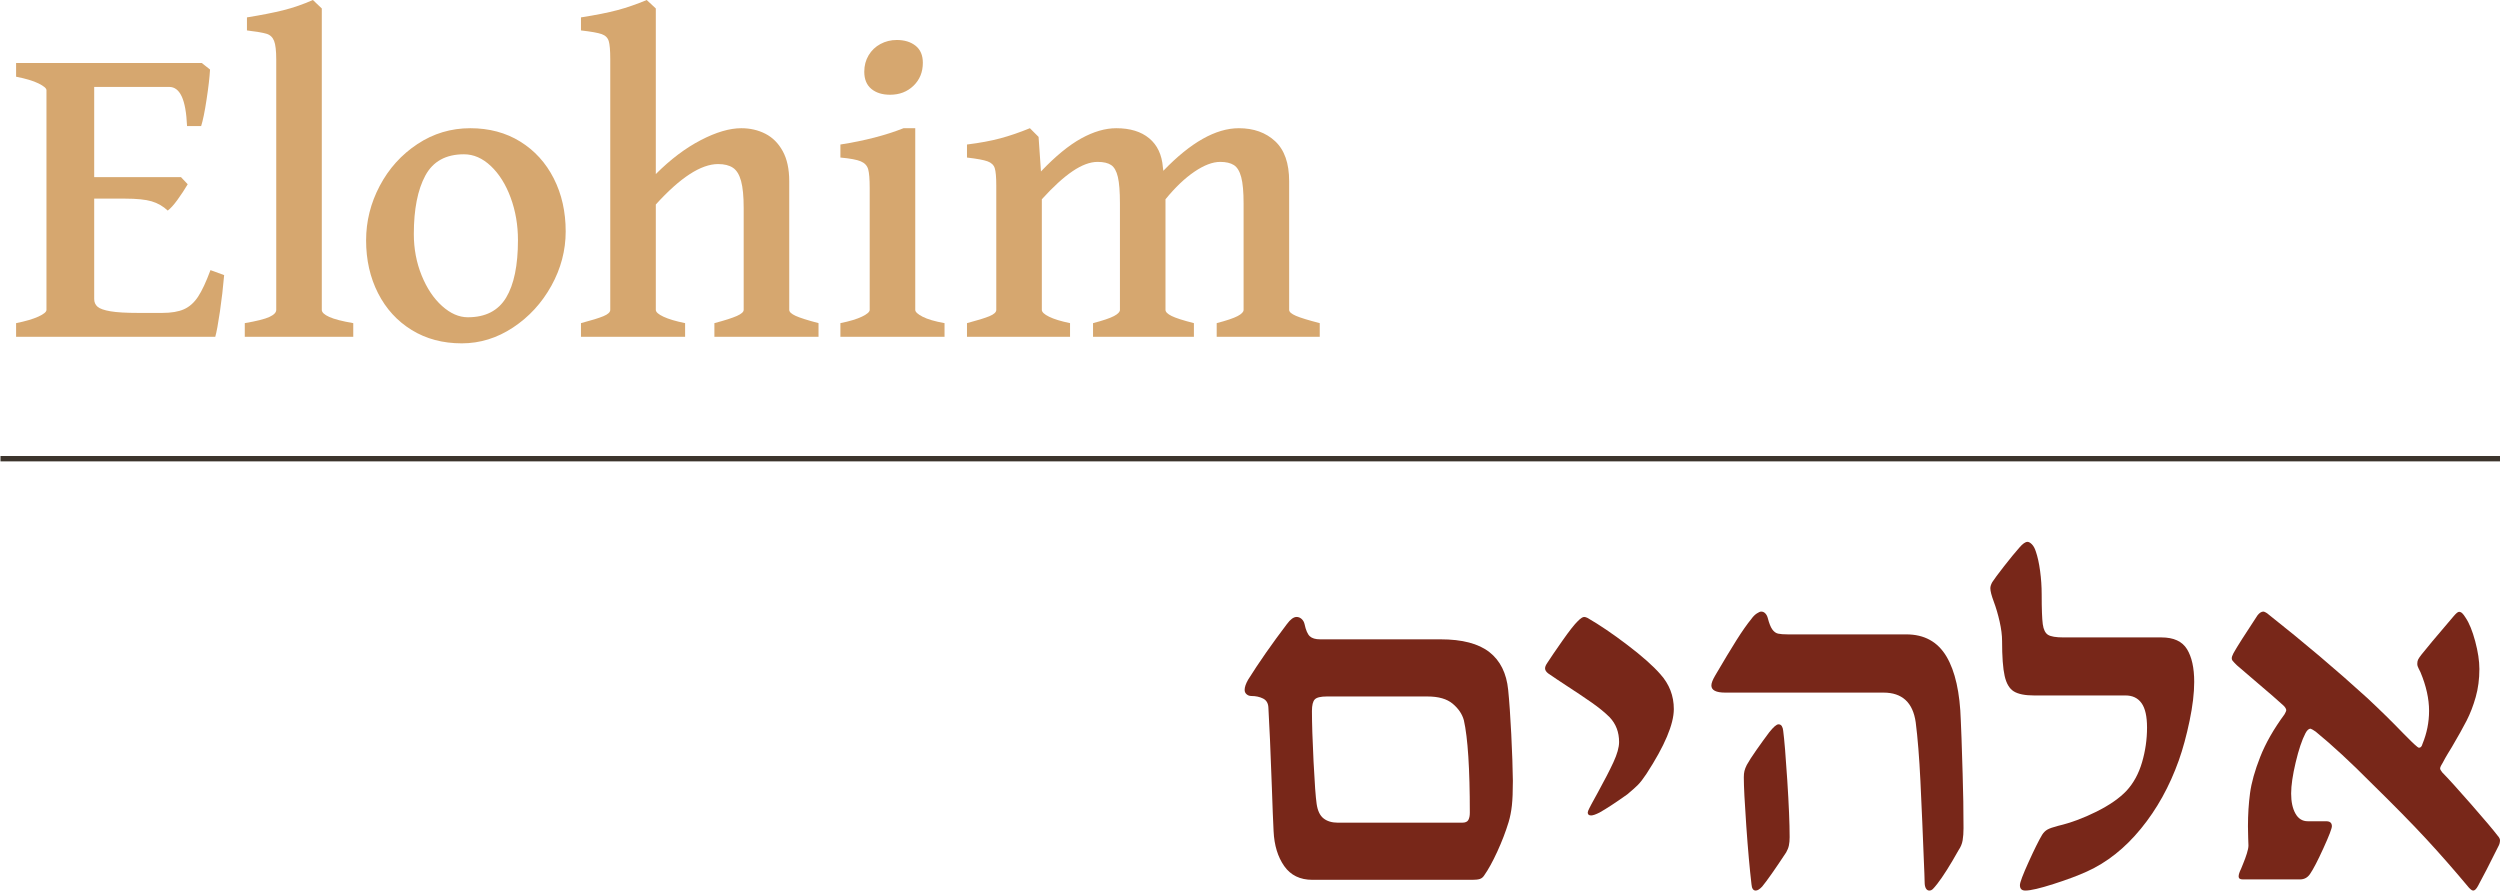 <?xml version="1.0" encoding="UTF-8"?>
<svg width="466px" height="166px" viewBox="0 0 466 166" version="1.1" xmlns="http://www.w3.org/2000/svg" xmlns:xlink="http://www.w3.org/1999/xlink">
    <title>Group</title>
    <g id="Page-1" stroke="none" stroke-width="1" fill="none" fill-rule="evenodd">
        <g id="Desktop-HD-Copy" transform="translate(-460, -2026)">
            <g id="Group" transform="translate(460, 2026)">
                <g id="Elohim" transform="translate(3, 0)" fill="#D6A76F" fill-rule="nonzero">
                    <path d="M0,62.785 L0,60.233 C1.752,59.882 3.134,59.477 4.145,59.018 C5.156,58.559 5.661,58.14 5.661,57.762 L5.661,16.81 C5.661,16.459 5.169,16.041 4.185,15.554 C3.201,15.068 1.806,14.65 0,14.299 L0,11.747 L34.616,11.747 L36.152,12.962 C36.071,14.393 35.856,16.257 35.505,18.552 C35.155,20.847 34.818,22.495 34.494,23.494 L31.866,23.494 C31.758,21.009 31.428,19.173 30.875,17.985 C30.322,16.797 29.547,16.203 28.55,16.203 L14.558,16.203 L14.558,33.013 L30.734,33.013 L31.987,34.349 C31.394,35.349 30.754,36.321 30.066,37.266 C29.379,38.211 28.779,38.873 28.267,39.251 C27.404,38.441 26.407,37.867 25.274,37.529 C24.142,37.192 22.471,37.023 20.26,37.023 L14.558,37.023 L14.558,55.737 C14.558,56.331 14.767,56.81 15.185,57.175 C15.603,57.539 16.405,57.823 17.591,58.025 C18.777,58.228 20.516,58.329 22.808,58.329 L27.215,58.329 C28.914,58.329 30.275,58.1 31.3,57.641 C32.324,57.181 33.2,56.398 33.928,55.291 C34.656,54.184 35.424,52.537 36.233,50.349 L38.781,51.281 C38.592,53.522 38.329,55.791 37.992,58.086 C37.655,60.381 37.366,61.948 37.123,62.785 L0,62.785 Z" id="Path"></path>
                    <path d="M42.627,60.233 C44.838,59.855 46.368,59.47 47.217,59.078 C48.066,58.687 48.491,58.248 48.491,57.762 L48.491,11.099 C48.491,9.451 48.356,8.29 48.086,7.615 C47.817,6.94 47.352,6.501 46.691,6.299 C46.031,6.096 44.811,5.887 43.032,5.671 L43.032,3.241 C45.728,2.808 47.992,2.363 49.825,1.904 C51.659,1.445 53.492,0.81 55.325,0 L56.983,1.58 L56.983,57.762 C56.983,58.221 57.448,58.66 58.378,59.078 C59.308,59.497 60.798,59.882 62.847,60.233 L62.847,62.785 L42.627,62.785 L42.627,60.233 Z" id="Path"></path>
                    <path d="M83.074,64 C79.543,64 76.429,63.17 73.733,61.509 C71.037,59.848 68.948,57.559 67.465,54.643 C65.982,51.727 65.241,48.446 65.241,44.8 C65.241,41.235 66.09,37.846 67.788,34.633 C69.487,31.419 71.826,28.827 74.805,26.856 C77.784,24.884 81.066,23.899 84.651,23.899 C88.183,23.899 91.29,24.729 93.973,26.39 C96.655,28.051 98.738,30.339 100.22,33.256 C101.703,36.172 102.444,39.467 102.444,43.139 C102.444,46.677 101.555,50.052 99.776,53.266 C97.996,56.479 95.617,59.072 92.638,61.043 C89.659,63.014 86.471,64 83.074,64 Z M83.479,28.759 C80.109,28.759 77.709,30.083 76.281,32.729 C74.852,35.376 74.137,39.008 74.137,43.625 C74.137,46.38 74.623,48.952 75.593,51.342 C76.564,53.732 77.831,55.629 79.394,57.033 C80.958,58.437 82.562,59.139 84.207,59.139 C87.496,59.139 89.875,57.917 91.344,55.473 C92.813,53.03 93.548,49.458 93.548,44.759 C93.548,41.951 93.096,39.318 92.193,36.861 C91.29,34.403 90.063,32.439 88.513,30.967 C86.963,29.495 85.285,28.759 83.479,28.759 Z" id="Shape"></path>
                    <path d="M130.163,60.233 C132.104,59.72 133.499,59.274 134.348,58.896 C135.197,58.518 135.622,58.14 135.622,57.762 L135.622,38.765 C135.622,36.604 135.46,34.93 135.137,33.742 C134.813,32.554 134.308,31.73 133.62,31.271 C132.933,30.812 132.009,30.582 130.85,30.582 C127.669,30.582 123.8,33.094 119.244,38.116 L119.244,57.762 C119.244,58.167 119.723,58.592 120.68,59.038 C121.637,59.484 122.978,59.882 124.703,60.233 L124.703,62.785 L105.293,62.785 L105.293,60.233 C107.234,59.72 108.629,59.288 109.478,58.937 C110.327,58.586 110.752,58.194 110.752,57.762 L110.752,11.018 C110.752,9.397 110.658,8.277 110.469,7.656 C110.28,7.035 109.842,6.603 109.155,6.359 C108.467,6.116 107.18,5.887 105.293,5.671 L105.293,3.241 C108.069,2.808 110.341,2.356 112.107,1.884 C113.872,1.411 115.685,0.783 117.546,0 L119.244,1.58 L119.244,32.446 C121.967,29.718 124.757,27.612 127.615,26.127 C130.473,24.641 132.993,23.899 135.177,23.899 C136.821,23.899 138.318,24.243 139.666,24.932 C141.014,25.62 142.092,26.7 142.901,28.172 C143.71,29.644 144.114,31.514 144.114,33.782 L144.114,57.762 C144.114,58.14 144.512,58.511 145.307,58.876 C146.102,59.241 147.524,59.693 149.573,60.233 L149.573,62.785 L130.163,62.785 L130.163,60.233 Z" id="Path"></path>
                    <path d="M162.912,17.661 C161.456,17.661 160.29,17.296 159.414,16.567 C158.538,15.838 158.1,14.771 158.1,13.367 C158.1,12.233 158.369,11.214 158.908,10.309 C159.448,9.404 160.182,8.702 161.112,8.203 C162.042,7.703 163.06,7.453 164.165,7.453 C165.594,7.453 166.76,7.811 167.663,8.527 C168.567,9.242 169.018,10.302 169.018,11.706 C169.018,13.435 168.439,14.859 167.279,15.98 C166.12,17.1 164.664,17.661 162.912,17.661 Z M153.651,60.233 C155.377,59.882 156.718,59.477 157.675,59.018 C158.632,58.559 159.111,58.14 159.111,57.762 L159.111,36.253 L159.111,35.038 C159.111,33.391 159.016,32.23 158.828,31.554 C158.639,30.879 158.181,30.386 157.453,30.076 C156.725,29.765 155.458,29.529 153.651,29.367 L153.651,26.937 C158.154,26.235 162.076,25.222 165.419,23.899 L167.603,23.899 L167.603,57.762 C167.603,58.14 168.061,58.565 168.978,59.038 C169.894,59.511 171.256,59.909 173.062,60.233 L173.062,62.785 L153.651,62.785 L153.651,60.233 Z" id="Shape"></path>
                    <path d="M223.792,60.233 C225.652,59.747 226.953,59.308 227.694,58.916 C228.435,58.525 228.806,58.14 228.806,57.762 L228.806,37.954 C228.806,35.767 228.658,34.12 228.361,33.013 C228.065,31.905 227.606,31.156 226.986,30.765 C226.366,30.373 225.517,30.177 224.439,30.177 C223.037,30.177 221.439,30.785 219.647,32 C217.854,33.215 216.054,34.93 214.248,37.144 L214.248,57.762 C214.248,58.14 214.625,58.518 215.38,58.896 C216.135,59.274 217.524,59.72 219.545,60.233 L219.545,62.785 L200.741,62.785 L200.741,60.233 C202.602,59.747 203.902,59.308 204.644,58.916 C205.385,58.525 205.756,58.14 205.756,57.762 L205.756,37.954 C205.756,35.74 205.628,34.086 205.372,32.992 C205.116,31.899 204.698,31.156 204.118,30.765 C203.538,30.373 202.696,30.177 201.591,30.177 C200.189,30.177 198.632,30.758 196.92,31.919 C195.208,33.08 193.301,34.822 191.198,37.144 L191.198,57.762 C191.198,58.167 191.649,58.592 192.553,59.038 C193.456,59.484 194.756,59.882 196.455,60.233 L196.455,62.785 L177.246,62.785 L177.246,60.233 C179.187,59.72 180.583,59.288 181.432,58.937 C182.281,58.586 182.706,58.194 182.706,57.762 L182.706,34.592 C182.706,33.026 182.611,31.946 182.423,31.352 C182.234,30.758 181.789,30.332 181.088,30.076 C180.387,29.819 179.107,29.583 177.246,29.367 L177.246,26.937 C179.646,26.64 181.722,26.255 183.474,25.782 C185.226,25.31 187.06,24.682 188.974,23.899 L190.591,25.519 L191.036,31.959 C193.732,29.124 196.232,27.072 198.537,25.803 C200.842,24.533 203.019,23.899 205.068,23.899 C207.656,23.899 209.705,24.527 211.215,25.782 C212.725,27.038 213.574,28.841 213.763,31.19 L213.844,31.838 C218.939,26.545 223.63,23.899 227.916,23.899 C230.693,23.899 232.951,24.709 234.69,26.329 C236.429,27.949 237.298,30.434 237.298,33.782 L237.298,57.762 C237.298,58.14 237.723,58.511 238.572,58.876 C239.421,59.241 240.897,59.693 243,60.233 L243,62.785 L223.792,62.785 L223.792,60.233 Z" id="Path"></path>
                </g>
                <line x1="0.593" y1="85.5" x2="465.5" y2="85.5" id="Line" stroke="#3C342C" stroke-linecap="square"></line>
                <g id="Group-13" transform="translate(232, 101)" fill="#782719">
                    <path d="M41.697,51.849 C41.881,51.517 41.975,51.064 41.975,50.49 C41.975,42.302 41.606,36.559 40.867,33.265 C40.56,32.118 39.867,31.09 38.792,30.182 C37.715,29.276 36.146,28.823 34.087,28.823 L15.313,28.823 C14.178,28.823 13.431,29.004 13.078,29.367 C12.722,29.729 12.546,30.454 12.546,31.543 C12.546,33.781 12.645,36.915 12.845,40.947 C13.046,44.983 13.239,47.62 13.423,48.858 C13.608,50.127 14.038,51.027 14.714,51.555 C15.39,52.084 16.283,52.348 17.389,52.348 L40.544,52.348 C41.128,52.348 41.513,52.183 41.697,51.849 M3.438,29.208 C2.807,28.891 2.077,28.733 1.246,28.733 C0.906,28.733 0.616,28.626 0.37,28.415 C0.123,28.205 0,27.932 0,27.599 C0,27.086 0.216,26.45 0.647,25.697 C2.677,22.462 5.09,19.003 7.889,15.315 C8.534,14.441 9.134,14 9.688,14 C10.026,14 10.332,14.121 10.61,14.363 C10.886,14.606 11.07,14.924 11.164,15.315 C11.409,16.465 11.739,17.227 12.155,17.605 C12.57,17.984 13.207,18.171 14.069,18.171 L36.53,18.171 C40.56,18.171 43.589,18.966 45.618,20.55 C47.648,22.138 48.815,24.487 49.124,27.599 C49.337,29.715 49.531,32.473 49.701,35.872 C49.869,39.272 49.97,42.165 50,44.552 C50,46.516 49.938,48.05 49.814,49.153 C49.693,50.256 49.492,51.277 49.215,52.211 C48.663,54.025 47.954,55.869 47.094,57.742 C46.233,59.617 45.418,61.096 44.649,62.183 C44.435,62.517 44.166,62.736 43.842,62.841 C43.52,62.948 43.051,63 42.435,63 L12.64,63 C10.332,63 8.58,62.147 7.379,60.439 C6.182,58.731 5.519,56.563 5.397,53.934 C5.306,52.183 5.197,49.463 5.075,45.776 C4.829,38.916 4.613,33.962 4.429,30.908 C4.398,30.093 4.067,29.526 3.438,29.208" id="Fill-1"></path>
                    <path d="M68.046,32.702 C67.175,31.829 66.052,30.911 64.675,29.947 C63.295,28.984 61.677,27.899 59.821,26.695 C59.281,26.332 58.733,25.972 58.18,25.611 C57.624,25.249 57.092,24.888 56.584,24.526 C56.193,24.226 56,23.909 56,23.579 C56,23.306 56.134,22.975 56.404,22.583 C57.003,21.65 57.947,20.263 59.237,18.425 C60.524,16.591 61.482,15.371 62.113,14.767 C62.621,14.256 63.011,14 63.28,14 C63.461,14 63.67,14.06 63.912,14.18 C66.157,15.476 68.645,17.161 71.371,19.241 C74.098,21.317 76.137,23.125 77.483,24.662 C79.162,26.528 80,28.697 80,31.167 C80,33.998 78.293,38.034 74.878,43.275 C74.277,44.178 73.753,44.856 73.304,45.307 C72.854,45.759 72.195,46.347 71.327,47.07 C69.169,48.605 67.445,49.734 66.157,50.457 C65.437,50.82 64.913,51 64.584,51 C64.164,51 63.955,50.82 63.955,50.457 C63.955,50.308 64.052,50.045 64.247,49.667 C64.44,49.291 64.568,49.043 64.631,48.922 L65.843,46.709 C67.071,44.479 68.037,42.604 68.742,41.084 C69.445,39.563 69.798,38.304 69.798,37.311 C69.798,35.475 69.213,33.938 68.046,32.702" id="Fill-3"></path>
                    <g id="Group-2" transform="translate(87, 13)">
                        <g id="Group-7">
                            <path d="M8.401,25.792 C9.235,24.607 10.018,23.522 10.757,22.536 C11.557,21.522 12.142,21.013 12.51,21.013 C12.788,21.013 12.996,21.129 13.134,21.358 C13.273,21.591 13.358,21.876 13.387,22.214 C13.603,23.846 13.857,26.932 14.15,31.473 C14.443,36.014 14.589,39.529 14.589,42.025 C14.589,42.641 14.543,43.163 14.45,43.593 C14.358,44.026 14.188,44.457 13.942,44.887 C11.849,48.059 10.356,50.183 9.464,51.262 C9.002,51.752 8.602,52.001 8.263,52.001 C7.802,52.001 7.541,51.613 7.478,50.845 C7.14,47.982 6.816,44.356 6.508,39.97 C6.201,35.581 6.047,32.558 6.047,30.896 C6.047,30.434 6.085,30.04 6.164,29.718 C6.239,29.394 6.385,29.019 6.601,28.586 C6.97,27.909 7.571,26.978 8.401,25.792 L8.401,25.792 Z M2.585,15.102 C0.861,15.102 0,14.656 0,13.763 C0,13.332 0.245,12.7 0.739,11.868 C2.306,9.191 3.616,7.019 4.662,5.357 C5.707,3.695 6.648,2.356 7.478,1.34 C7.786,0.91 8.116,0.579 8.472,0.348 C8.826,0.115 9.095,0 9.279,0 C9.586,0 9.848,0.115 10.063,0.348 C10.28,0.579 10.433,0.878 10.526,1.247 C10.772,2.202 11.049,2.895 11.357,3.325 C11.664,3.757 12.026,4.019 12.442,4.112 C12.857,4.203 13.464,4.249 14.265,4.249 L36.336,4.249 C39.689,4.249 42.182,5.62 43.815,8.36 C45.445,11.101 46.338,15.086 46.494,20.319 L46.631,23.69 C46.662,24.707 46.731,26.916 46.838,30.317 C46.947,33.72 47,37.067 47,40.363 C47,41.224 46.947,41.979 46.838,42.625 C46.731,43.271 46.478,43.888 46.077,44.471 C44.508,47.273 43.184,49.367 42.107,50.752 C41.767,51.183 41.498,51.499 41.298,51.699 C41.097,51.898 40.876,52.001 40.629,52.001 C40.352,52.001 40.137,51.861 39.982,51.584 C39.828,51.307 39.753,50.922 39.753,50.428 L39.706,48.86 C39.427,41.746 39.182,35.99 38.967,31.587 C38.751,27.185 38.459,23.538 38.089,20.643 C37.565,16.948 35.565,15.102 32.087,15.102 L2.585,15.102 Z" id="Fill-5"></path>
                        </g>
                        <g id="Group-12" transform="translate(97, 0)">
                            <path d="M3.408,33.843 C3.666,31.891 4.3,29.637 5.305,27.084 C6.312,24.531 7.82,21.886 9.834,19.149 C10.048,18.78 10.155,18.519 10.155,18.364 C10.155,18.242 10.093,18.087 9.972,17.902 C9.85,17.718 9.713,17.565 9.561,17.441 C8.767,16.703 7.014,15.18 4.3,12.874 C4.237,12.843 3.125,11.889 0.961,10.011 C0.778,9.827 0.616,9.666 0.48,9.528 C0.341,9.388 0.229,9.259 0.135,9.135 C0.046,9.014 0,8.874 0,8.719 C0,8.597 0.022,8.466 0.067,8.328 C0.114,8.189 0.198,7.998 0.319,7.752 C0.991,6.552 2.485,4.199 4.803,0.693 C5.169,0.231 5.535,0 5.901,0 C5.991,0 6.137,0.054 6.336,0.162 C6.533,0.269 6.679,0.37 6.769,0.461 C13.418,5.721 19.579,10.934 25.251,16.102 C27.69,18.38 29.932,20.579 31.974,22.701 C33.225,23.963 33.927,24.655 34.08,24.776 C34.507,25.177 34.782,25.377 34.902,25.377 C35.207,25.377 35.422,25.145 35.544,24.685 C36.366,22.685 36.779,20.625 36.779,18.501 C36.779,16.258 36.246,13.857 35.179,11.304 C35.085,11.089 34.964,10.844 34.812,10.566 C34.659,10.29 34.583,10.011 34.583,9.736 C34.583,9.429 34.629,9.175 34.72,8.975 C34.812,8.775 35.009,8.474 35.315,8.075 C36.076,7.09 38.075,4.707 41.306,0.923 C41.795,0.34 42.146,0.045 42.359,0.045 C42.572,0.045 42.77,0.131 42.953,0.301 C43.137,0.469 43.35,0.754 43.596,1.153 C44.265,2.138 44.859,3.599 45.379,5.537 C45.897,7.475 46.157,9.198 46.157,10.705 C46.157,12.582 45.927,14.326 45.47,15.941 C45.013,17.557 44.449,19.017 43.779,20.326 C43.107,21.633 42.192,23.269 41.033,25.239 C40.789,25.638 40.522,26.077 40.231,26.553 C39.942,27.03 39.644,27.562 39.341,28.145 C39.248,28.3 39.142,28.484 39.021,28.699 C38.899,28.915 38.837,29.099 38.837,29.253 C38.837,29.344 38.883,29.461 38.974,29.599 C39.066,29.738 39.158,29.87 39.248,29.991 C40.315,31.069 42.108,33.044 44.623,35.92 C47.14,38.797 48.793,40.757 49.587,41.803 C49.862,42.11 50,42.387 50,42.633 C50,43.033 49.891,43.417 49.679,43.786 C48.061,47.046 46.796,49.506 45.881,51.167 C45.578,51.721 45.287,52 45.013,52 C44.859,52 44.708,51.93 44.555,51.792 C44.401,51.653 44.296,51.553 44.234,51.492 C41.46,48.169 38.783,45.117 36.206,42.333 C33.629,39.549 30.221,36.08 25.983,31.929 C22.169,28.084 18.725,24.9 15.644,22.377 C15.43,22.224 15.239,22.102 15.072,22.007 C14.904,21.918 14.774,21.855 14.685,21.823 C14.348,21.823 14.026,22.118 13.723,22.701 C13.083,23.932 12.479,25.731 11.916,28.098 C11.352,30.468 11.069,32.406 11.069,33.913 C11.069,35.451 11.336,36.697 11.87,37.65 C12.403,38.605 13.173,39.082 14.18,39.082 L17.612,39.082 C18.313,39.082 18.663,39.388 18.663,40.004 C18.663,40.434 18.137,41.803 17.084,44.109 C16.033,46.417 15.203,48.017 14.591,48.908 C14.136,49.585 13.508,49.923 12.716,49.923 L2.058,49.923 C1.539,49.923 1.28,49.739 1.28,49.369 C1.28,49.031 1.432,48.555 1.737,47.94 L2.148,46.923 C2.393,46.34 2.614,45.733 2.812,45.101 C3.011,44.471 3.111,43.97 3.111,43.601 C3.111,43.326 3.095,42.873 3.063,42.24 C3.034,41.611 3.019,40.864 3.019,40.004 C3.019,37.85 3.147,35.797 3.408,33.843" id="Fill-10"></path>
                        </g>
                    </g>
                    <path d="M158.776,50.293 C161.205,49.08 163.073,47.784 164.379,46.402 C165.684,44.993 166.65,43.225 167.272,41.11 C167.895,38.991 168.207,36.827 168.207,34.617 C168.207,32.532 167.865,31.012 167.18,30.062 C166.498,29.109 165.502,28.633 164.197,28.633 L147.156,28.633 C145.454,28.633 144.195,28.381 143.375,27.874 C142.555,27.367 141.986,26.409 141.667,24.996 C141.347,23.585 141.187,21.407 141.187,18.461 C141.187,17.417 141.035,16.22 140.733,14.869 C140.428,13.518 140.064,12.277 139.639,11.141 C139.214,10.006 139,9.178 139,8.654 C139,8.317 139.122,7.934 139.365,7.504 C139.699,6.983 140.428,6 141.551,4.557 C142.676,3.116 143.632,1.949 144.423,1.058 C145.03,0.353 145.532,0 145.926,0 C146.169,0 146.443,0.155 146.748,0.46 C147.05,0.769 147.294,1.213 147.476,1.794 C147.809,2.747 148.075,3.952 148.273,5.409 C148.469,6.868 148.57,8.333 148.57,9.806 C148.57,12.507 148.638,14.356 148.774,15.353 C148.912,16.351 149.237,17.01 149.753,17.333 C150.27,17.654 151.227,17.815 152.624,17.815 L170.894,17.815 C173.174,17.815 174.759,18.545 175.656,20.003 C176.551,21.46 177,23.494 177,26.1 C177,28.189 176.711,30.614 176.135,33.376 C175.556,36.138 174.889,38.593 174.129,40.74 C172.398,45.59 170.044,49.833 167.066,53.468 C164.09,57.106 160.734,59.768 156.998,61.454 C155.386,62.191 153.315,62.967 150.778,63.779 C148.243,64.593 146.487,65 145.516,65 C144.847,65 144.513,64.661 144.513,63.987 C144.513,63.496 145.053,62.061 146.131,59.684 C147.21,57.306 148.053,55.609 148.66,54.596 C148.934,54.168 149.26,53.845 149.641,53.631 C150.019,53.415 150.68,53.187 151.622,52.939 C153.96,52.388 156.345,51.506 158.776,50.293" id="Fill-8"></path>
                </g>
            </g>
        </g>
    </g>
</svg>